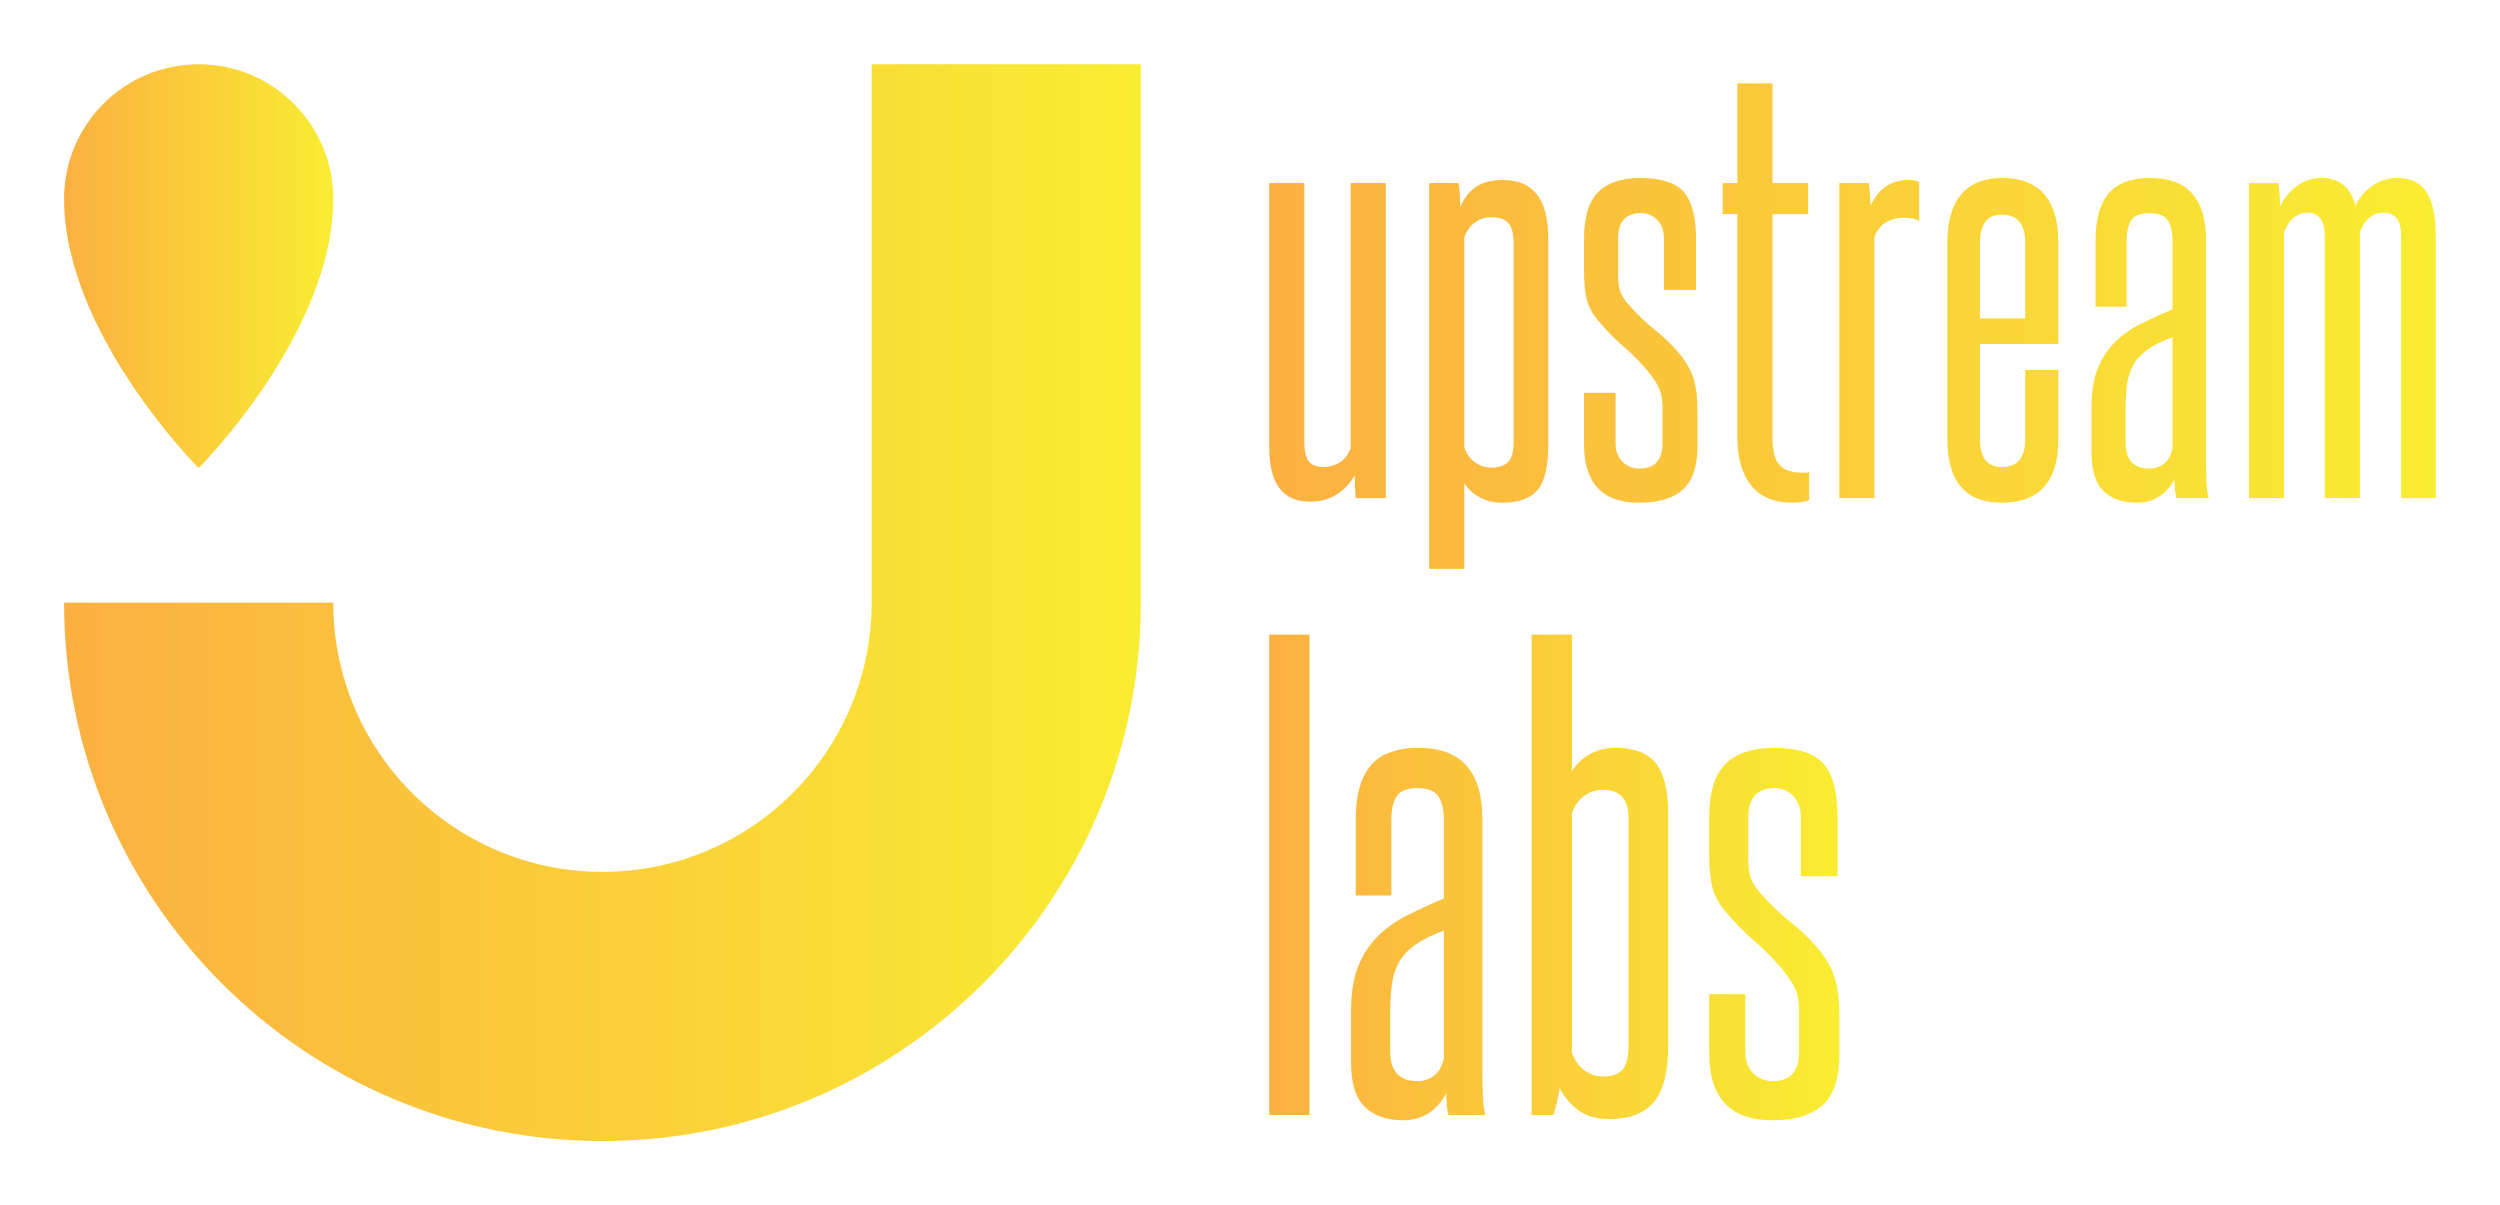 
        <svg xmlns="http://www.w3.org/2000/svg" xmlns:xlink="http://www.w3.org/1999/xlink" version="1.1" width="3162.162" 
        height="1524.324" viewBox="0 0 3162.162 1524.324">
			
			<g transform="scale(8.108) translate(10, 10)">
				<defs id="SvgjsDefs4346"><linearGradient id="SvgjsLinearGradient4353"><stop id="SvgjsStop4354" stop-color="#fbb040" offset="0"></stop><stop id="SvgjsStop4355" stop-color="#f9ed32" offset="1"></stop></linearGradient><linearGradient id="SvgjsLinearGradient4356"><stop id="SvgjsStop4357" stop-color="#fbb040" offset="0"></stop><stop id="SvgjsStop4358" stop-color="#f9ed32" offset="1"></stop></linearGradient><linearGradient id="SvgjsLinearGradient4359"><stop id="SvgjsStop4360" stop-color="#fbb040" offset="0"></stop><stop id="SvgjsStop4361" stop-color="#f9ed32" offset="1"></stop></linearGradient></defs><g id="SvgjsG4347" featureKey="PG4fjM-0" transform="matrix(2.333,0,0,-2.333,-33.833,201.833)" fill="url(#SvgjsLinearGradient4353)"><g xmlns="http://www.w3.org/2000/svg"><path fill="url(#SvgjsLinearGradient4353)" d="M50.5,14.5c-19.883,0-36,16.117-36,36h18c0-9.941,8.059-18,18-18s18,8.059,18,18v36h18v-36   C86.5,30.617,70.383,14.5,50.5,14.5z"></path><path fill="url(#SvgjsLinearGradient4353)" d="M14.5,77.5c0,4.971,4.029,9,9,9s9-4.029,9-9c0-9-9-18-9-18S14.5,68.5,14.5,77.5z"></path></g></g><g id="SvgjsG4348" featureKey="nameFeature-0" transform="matrix(3.97,0,0,3.97,185.3,-11.691)" fill="url(#SvgjsLinearGradient4356)"><path d="M4.08 20 q-0.02 -0.22 -0.03 -0.44 t-0.01 -0.46 q-0.28 0.5 -0.73 0.77 t-1.03 0.27 q-1.6 0 -1.6 -2.14 l0 -10.38 l1.38 0 l0 10.16 q0 0.56 0.18 0.78 t0.58 0.22 q0.32 0 0.61 -0.17 t0.45 -0.57 l0 -10.42 l1.38 0 l0 12.38 l-1.18 0 z M10.285 10 q0 -0.58 -0.21 -0.81 t-0.67 -0.23 q-0.34 0 -0.63 0.2 t-0.43 0.6 l0 8.24 q0.14 0.4 0.43 0.6 t0.63 0.2 q0.46 0 0.67 -0.23 t0.21 -0.77 l0 -7.8 z M6.966 22.78 l0 -15.16 l1.16 0 q0.06 0.46 0.06 0.94 q0.22 -0.52 0.62 -0.79 t1.08 -0.27 q0.86 0 1.31 0.56 t0.45 1.76 l0 8.1 q0 1.26 -0.42 1.76 t-1.38 0.5 q-0.5 0 -0.89 -0.21 t-0.61 -0.55 l0 3.36 l-1.38 0 z M16.131 16.42 q0 -0.4 -0.11 -0.69 t-0.49 -0.75 q-0.42 -0.5 -0.94 -0.95 t-0.9 -0.91 q-0.4 -0.44 -0.52 -0.88 t-0.12 -1.16 l0 -1.28 q0 -1.28 0.56 -1.83 t1.64 -0.55 q1.26 0 1.73 0.56 t0.47 1.82 l0 2.02 l-1.26 0 l0 -2.02 q0 -0.46 -0.26 -0.73 t-0.64 -0.27 q-0.9 0 -0.9 1 l0 1.46 q0 0.44 0.11 0.69 t0.45 0.61 q0.4 0.44 0.9 0.84 t0.88 0.84 q0.46 0.54 0.62 1.05 t0.16 1.31 l0 1.34 q0 1.2 -0.57 1.72 t-1.73 0.52 q-2.16 0 -2.16 -2.3 l0 -2.02 l1.24 0 l0 1.98 q0 0.46 0.27 0.73 t0.67 0.27 q0.9 0 0.9 -1 l0 -1.42 z M21.897 20.08 q-0.1 0.04 -0.29 0.07 t-0.35 0.03 q-1.1 0 -1.64 -0.68 t-0.54 -1.88 l0 -8.78 l-0.58 0 l0 -1.22 l0.58 0 l0 -3.92 l1.38 0 l0 3.92 l1.4 0 l0 1.22 l-1.4 0 l0 8.78 q0 0.76 0.27 1.07 t0.91 0.31 l0.13 0 t0.13 -0.02 l0 1.1 z M23.082 20 l0 -12.38 l1.16 0 q0.06 0.46 0.06 0.9 q0.26 -0.54 0.63 -0.78 t0.87 -0.24 q0.26 0 0.42 0.08 l0 1.54 q-0.1 -0.08 -0.28 -0.11 t-0.34 -0.03 q-0.32 0 -0.63 0.15 t-0.51 0.59 l0 10.28 l-1.38 0 z M30.388 9.96 q0 -1.1 -0.92 -1.1 q-0.86 0 -0.86 1.1 l0 2.98 l1.78 0 l0 -2.98 z M30.388 14.96 l1.3 0 l0 2.72 q0 2.5 -2.22 2.5 q-2.14 0 -2.14 -2.5 l0 -7.72 q0 -1.26 0.55 -1.9 t1.59 -0.64 q2.22 0 2.22 2.54 l0 3.98 l-3.08 0 l0 3.74 q0 1.1 0.86 1.1 q0.92 0 0.92 -1.1 l0 -2.72 z M36.333 20 q-0.08 -0.26 -0.08 -0.74 q-0.5 0.92 -1.48 0.92 q-0.84 0 -1.31 -0.46 t-0.47 -1.5 l0 -1.82 q0 -0.9 0.25 -1.51 t0.68 -1.03 t1.01 -0.71 t1.24 -0.57 l0 -2.7 q0 -0.52 -0.19 -0.8 t-0.71 -0.28 q-0.54 0 -0.72 0.28 t-0.18 0.8 l0 2.6 l-1.22 0 l0 -2.62 q0 -1.22 0.51 -1.83 t1.65 -0.61 q2.18 0 2.18 2.44 l0 8.72 q0 0.44 0.02 0.82 t0.08 0.6 l-1.26 0 z M36.173 13.68 q-0.6 0.22 -0.97 0.48 t-0.56 0.59 t-0.25 0.76 t-0.06 0.99 l0 1.32 q0 1.02 0.94 1.02 q0.3 0 0.55 -0.18 t0.35 -0.6 l0 -4.38 z M45.159 20 l0 -10.3 q0 -0.92 -0.7 -0.92 q-0.28 0 -0.52 0.18 t-0.4 0.58 l0 10.46 l-1.38 0 l0 -10.3 q0 -0.92 -0.7 -0.92 q-0.26 0 -0.5 0.18 t-0.4 0.58 l0 10.46 l-1.38 0 l0 -12.38 l1.16 0 q0.06 0.46 0.06 0.92 q0.26 -0.52 0.68 -0.82 t0.94 -0.3 q1.06 0 1.34 1.08 q0.26 -0.5 0.69 -0.79 t0.97 -0.29 q0.78 0 1.14 0.56 t0.36 1.7 l0 10.32 l-1.36 0 z"></path></g><g id="SvgjsG4349" featureKey="nameFeature-1" transform="matrix(4.553,0,0,4.553,184.631,72.884)" fill="url(#SvgjsLinearGradient4359)"><path d="M0.74 20 l0 -16.46 l1.38 0 l0 16.46 l-1.38 0 z M6.885 20 q-0.08 -0.26 -0.08 -0.74 q-0.5 0.92 -1.48 0.92 q-0.84 0 -1.31 -0.46 t-0.47 -1.5 l0 -1.82 q0 -0.9 0.25 -1.51 t0.68 -1.03 t1.01 -0.71 t1.24 -0.57 l0 -2.7 q0 -0.52 -0.19 -0.8 t-0.71 -0.28 q-0.54 0 -0.72 0.28 t-0.18 0.8 l0 2.6 l-1.22 0 l0 -2.62 q0 -1.22 0.51 -1.83 t1.65 -0.61 q2.18 0 2.18 2.44 l0 8.72 q0 0.44 0.02 0.82 t0.08 0.6 l-1.26 0 z M6.726 13.68 q-0.6 0.22 -0.97 0.48 t-0.56 0.59 t-0.25 0.76 t-0.06 0.99 l0 1.32 q0 1.02 0.94 1.02 q0.3 0 0.55 -0.18 t0.35 -0.6 l0 -4.38 z M13.051 9.8 q0 -0.94 -0.88 -0.94 q-0.34 0 -0.63 0.2 t-0.43 0.6 l0 8.2 q0.14 0.4 0.43 0.61 t0.63 0.21 q0.46 0 0.67 -0.23 t0.21 -0.81 l0 -7.84 z M9.731 20 l0 -16.46 l1.38 0 l0 4.68 q0.22 -0.36 0.61 -0.58 t0.89 -0.22 q0.96 0 1.38 0.53 t0.42 1.75 l0 7.92 q0 1.32 -0.48 1.92 t-1.56 0.6 q-0.62 0 -1.03 -0.3 t-0.65 -0.76 q-0.04 0.24 -0.09 0.47 t-0.13 0.45 l-0.74 0 z M18.896 16.42 q0 -0.4 -0.11 -0.69 t-0.49 -0.75 q-0.42 -0.5 -0.94 -0.95 t-0.9 -0.91 q-0.4 -0.44 -0.52 -0.88 t-0.12 -1.16 l0 -1.28 q0 -1.28 0.56 -1.83 t1.64 -0.55 q1.26 0 1.73 0.56 t0.47 1.82 l0 2.02 l-1.26 0 l0 -2.02 q0 -0.46 -0.26 -0.73 t-0.64 -0.27 q-0.9 0 -0.9 1 l0 1.46 q0 0.44 0.11 0.69 t0.45 0.61 q0.4 0.44 0.9 0.84 t0.88 0.84 q0.46 0.54 0.62 1.05 t0.16 1.31 l0 1.34 q0 1.2 -0.57 1.72 t-1.73 0.52 q-2.16 0 -2.16 -2.3 l0 -2.02 l1.24 0 l0 1.98 q0 0.46 0.27 0.73 t0.67 0.27 q0.9 0 0.9 -1 l0 -1.42 z"></path></g>
			</g>
		</svg>
	